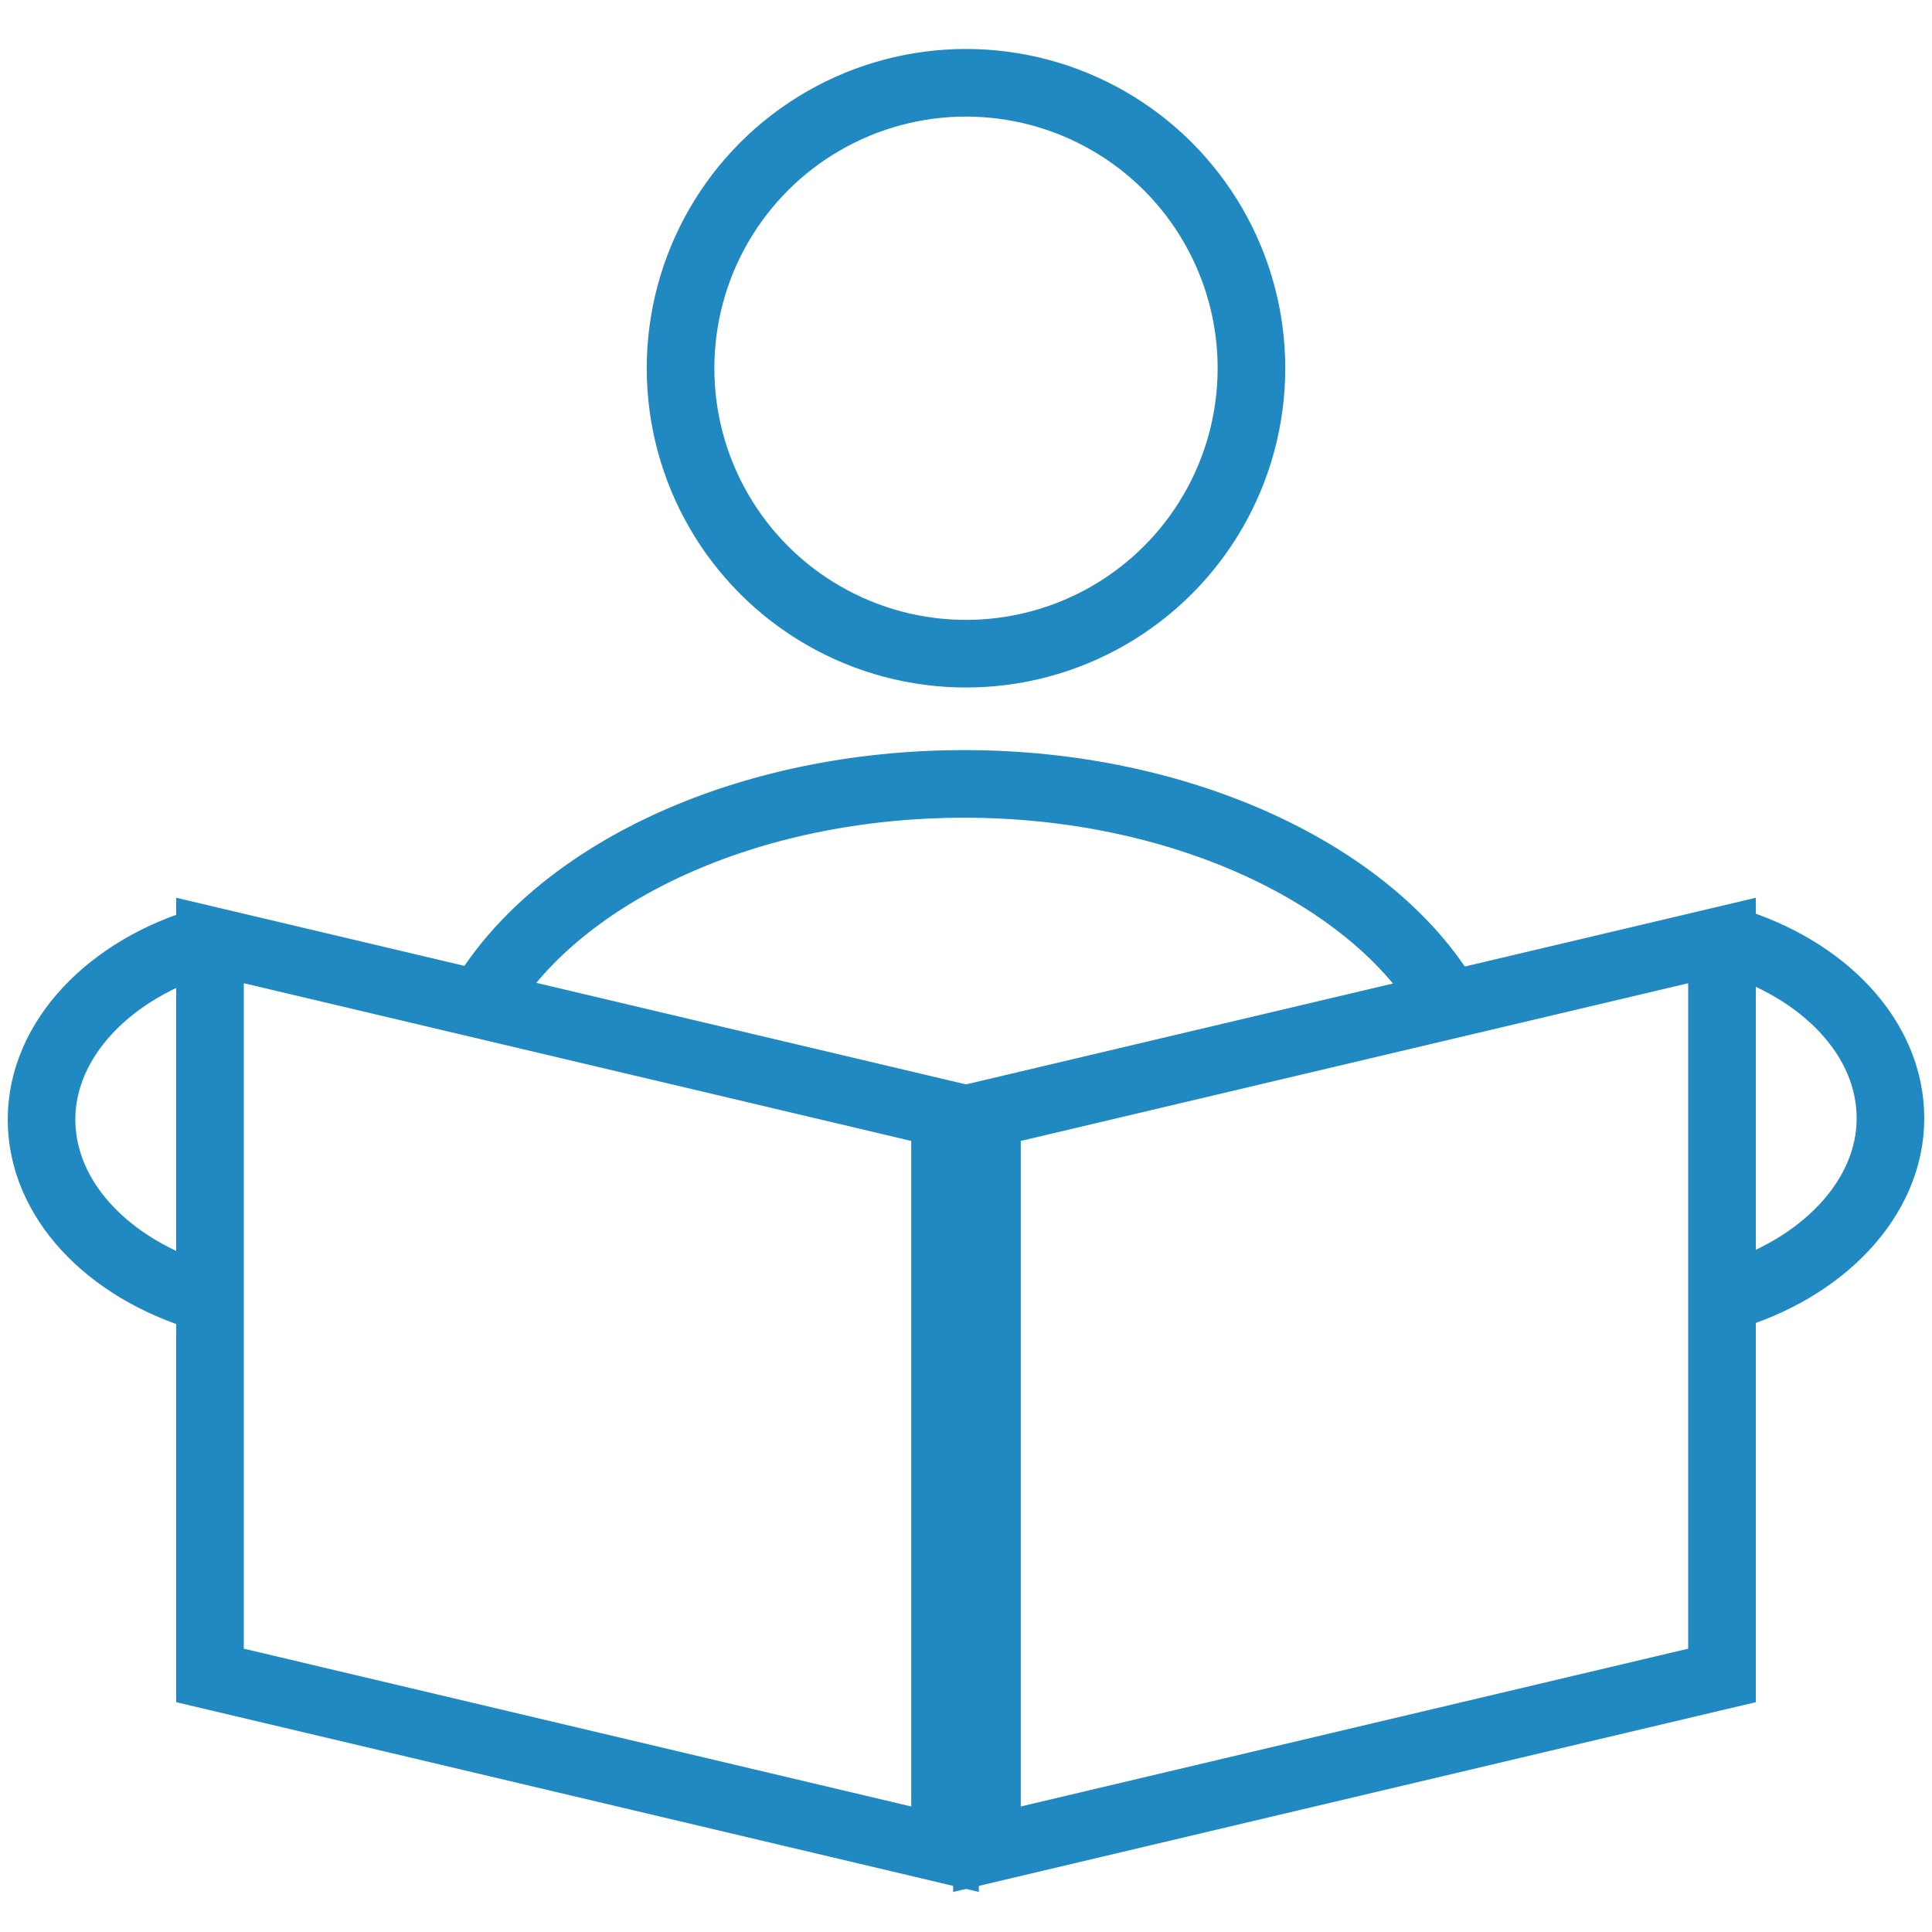 <svg xmlns="http://www.w3.org/2000/svg" id="Layer_1" data-name="Layer 1" viewBox="0 0 200 200"><defs><style> .cls-1 { fill: none; stroke: #2189c1; stroke-miterlimit: 10; stroke-width: 7px; } </style></defs><circle class="cls-1" cx="100" cy="38.12" r="29.55"></circle><g><path class="cls-1" d="M50.16,103.2c7.98-12.94,27.22-22.05,49.68-22.05s42.23,9.37,50,22.6"></path><path class="cls-1" d="M21,134.29c-9.8-2.96-16.7-10.09-16.7-18.41s7.1-15.65,17.11-18.53"></path><path class="cls-1" d="M179,97.36c9.8,2.96,16.7,10.09,16.7,18.41s-7.1,15.65-17.11,18.53"></path><g><polygon class="cls-1" points="97.83 191.43 21.74 173.44 21.74 97.36 97.83 115.34 97.83 191.43"></polygon><polygon class="cls-1" points="102.17 191.43 178.26 173.44 178.26 97.36 102.17 115.34 102.17 191.43"></polygon></g></g></svg>